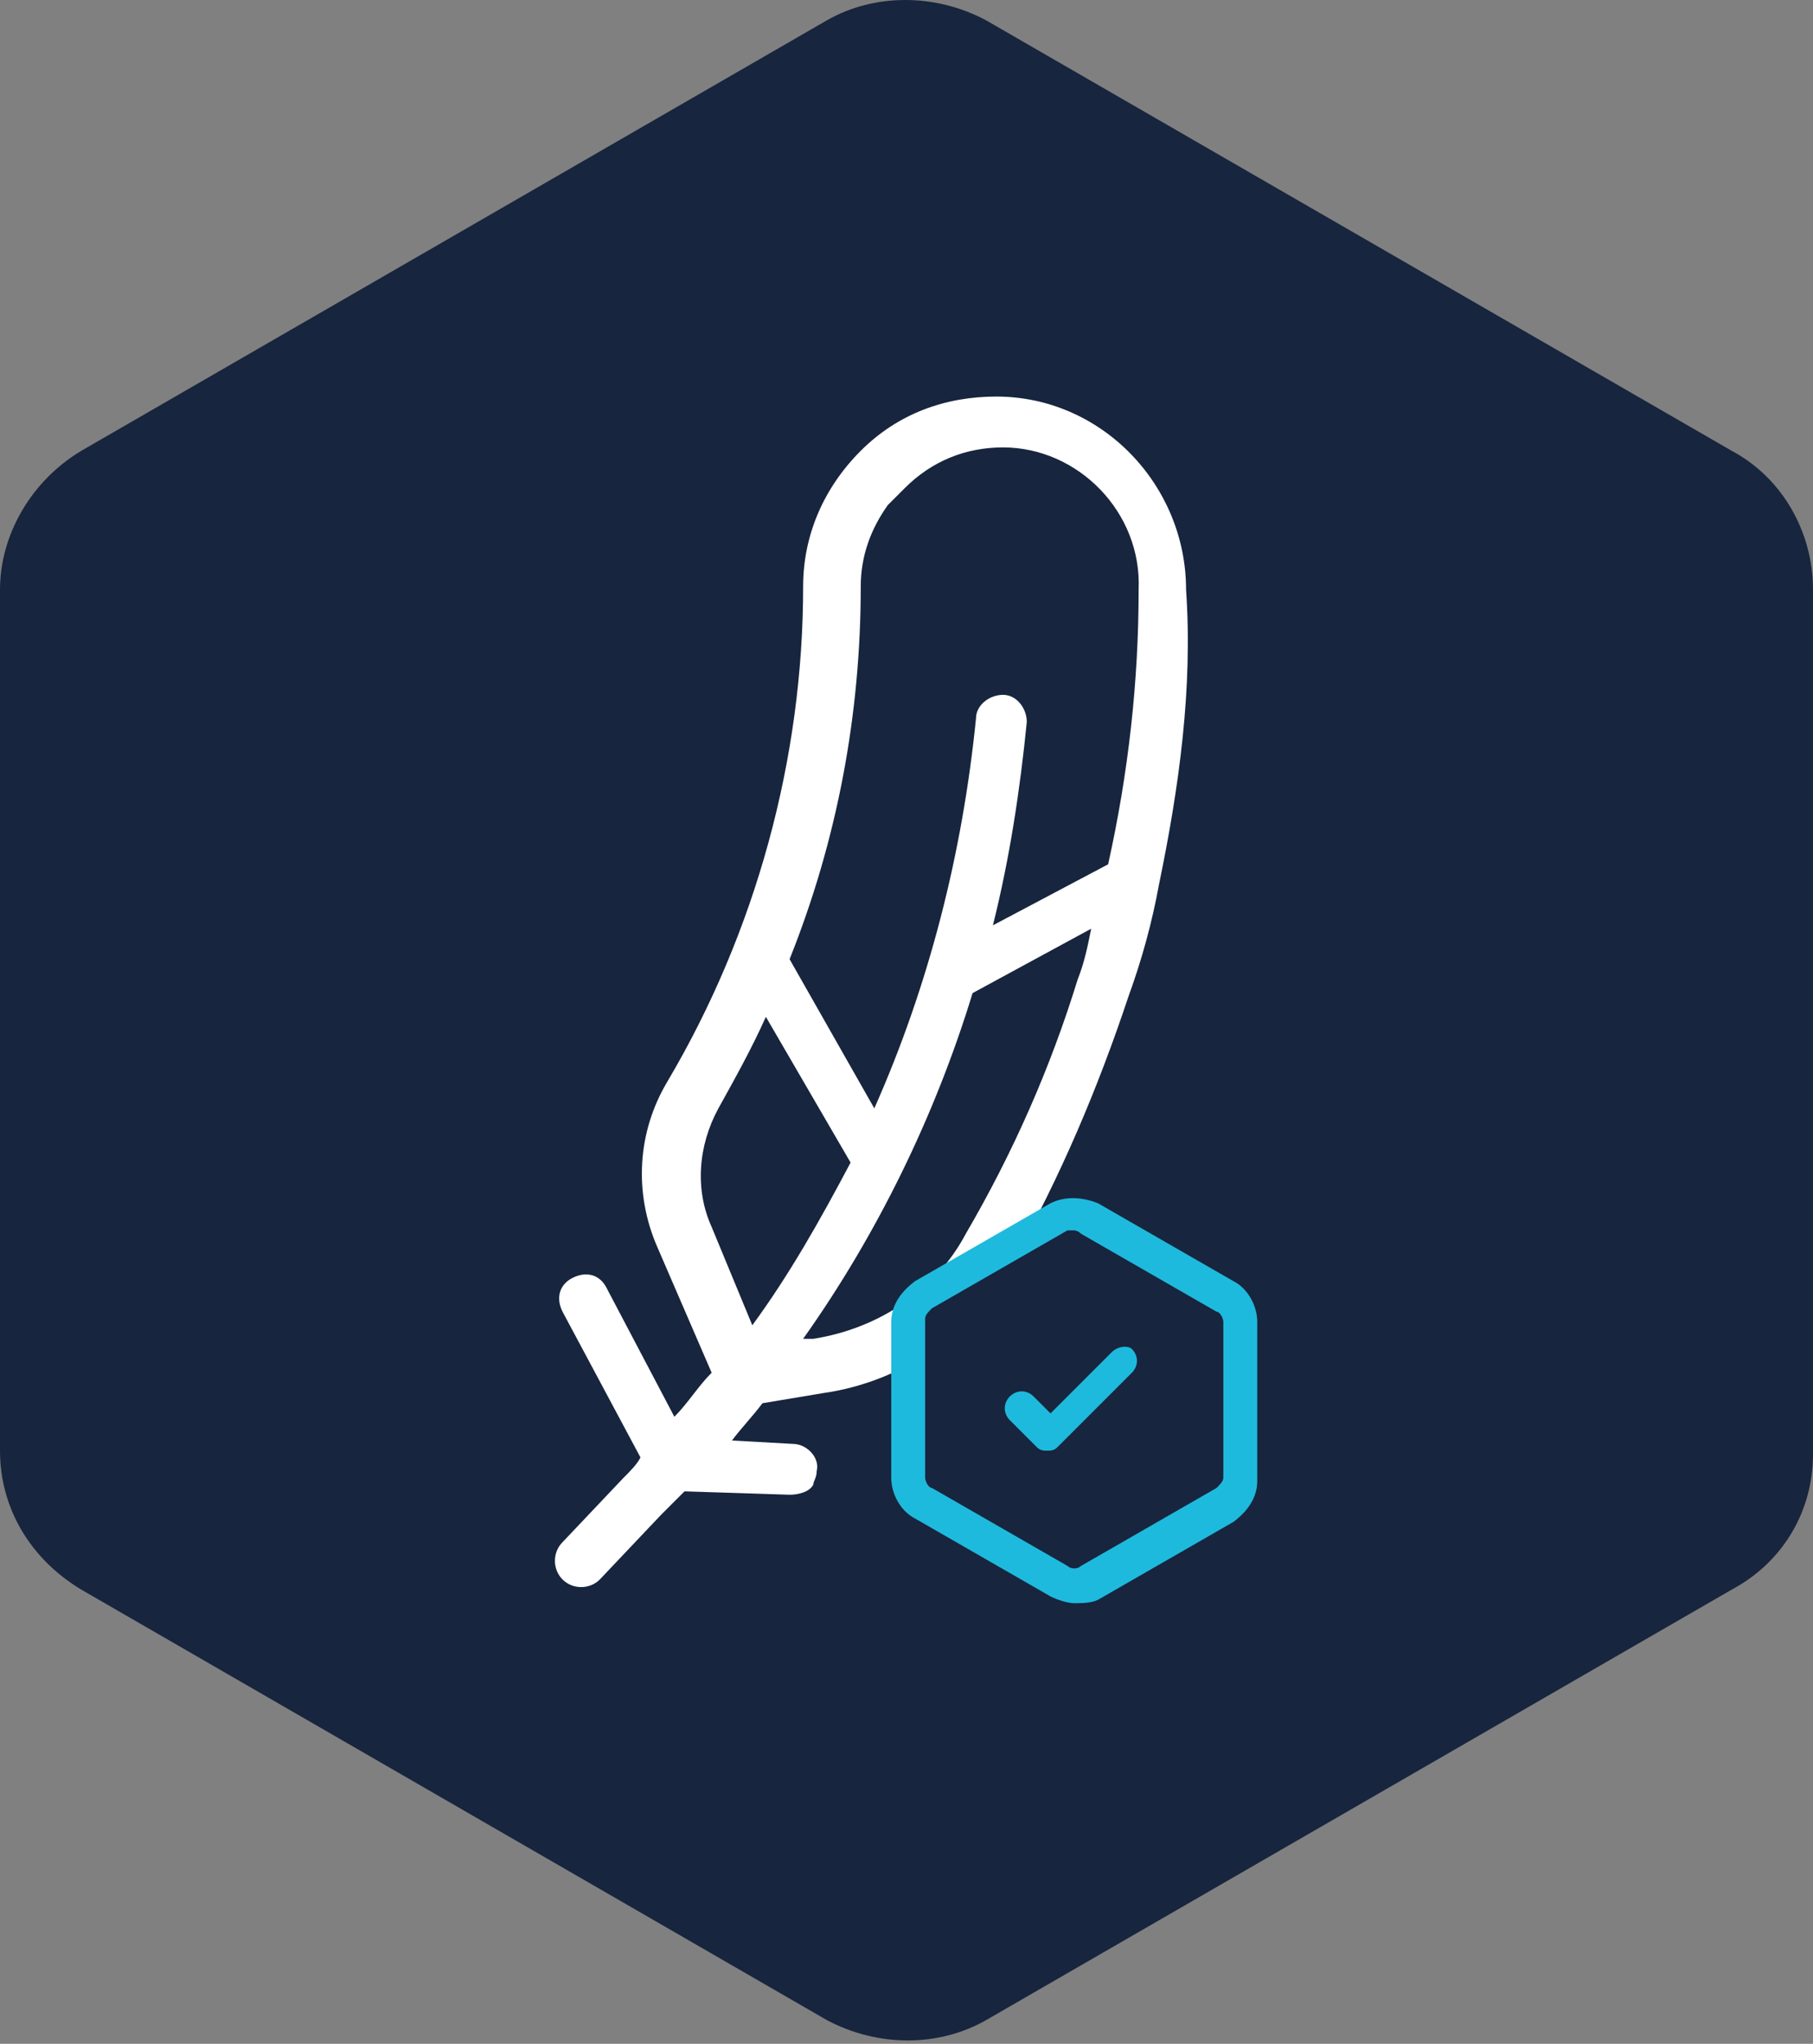 <?xml version="1.0" encoding="utf-8"?>
<!-- Generator: Adobe Illustrator 24.0.1, SVG Export Plug-In . SVG Version: 6.00 Build 0)  -->
<svg version="1.1" id="Ebene_1" xmlns="http://www.w3.org/2000/svg" xmlns:xlink="http://www.w3.org/1999/xlink" x="0px" y="0px"
	 width="53.5px" height="60.3px" viewBox="0 0 53.5 60.3" style="enable-background:new 0 0 53.5 60.3;" xml:space="preserve">
<rect x="0" y="0" width="53.5" height="60.3" fill="#808080" stroke="none"/>
<g>
	<g>
		<path style="fill:#17253E;" d="M53.5,42.9V17.4c0-1.7-0.9-3.3-2.4-4.1l-22-12.7c-1.5-0.8-3.3-0.8-4.7,0l-22,12.7
			C0.9,14.2,0,15.8,0,17.4v25.4c0,1.7,0.9,3.2,2.4,4.1l22,12.7c1.5,0.8,3.3,0.8,4.7,0l22-12.7C52.6,46.1,53.5,44.6,53.5,42.9"/>
	</g>
	<g>
		<path style="fill:#FFFFFF;" d="M29.6,13.2c-1.1,0-2.1,0.4-2.9,1.2c-0.2,0.2-0.3,0.3-0.5,0.5c-0.5,0.7-0.8,1.5-0.8,2.4
			c0,3.8-0.7,7.5-2.1,11l2.5,4.4c1.6-3.6,2.6-7.5,3-11.5c0-0.4,0.4-0.7,0.8-0.7c0.4,0,0.7,0.4,0.7,0.8c-0.2,2-0.5,4-1,6l3.4-1.8
			c0.6-2.7,0.9-5.4,0.9-8.1C33.7,15.1,31.8,13.2,29.6,13.2 M21,36.2l1.2,2.9c1.1-1.5,2-3.1,2.9-4.8L22.6,30
			c-0.4,0.9-0.9,1.8-1.4,2.7C20.6,33.8,20.5,35.1,21,36.2 M28.5,36.4c1.4-2.4,2.5-4.9,3.3-7.5c0.2-0.5,0.3-1,0.4-1.5l-3.5,1.9
			c-1.1,3.6-2.8,7.1-5,10.2l0.3,0C25.9,39.2,27.6,38.1,28.5,36.4 M34.2,26.1c-0.2,1.1-0.5,2.2-0.9,3.3c-0.9,2.7-2,5.3-3.4,7.8
			c-0.1,0.2-0.3,0.5-0.4,0.7c-1.2,1.7-3.1,2.9-5.2,3.2l-1.8,0.3c-0.3,0.4-0.6,0.7-0.9,1.1l1.8,0.1c0.4,0,0.8,0.4,0.7,0.8
			c0,0.2-0.1,0.3-0.1,0.4c-0.1,0.2-0.4,0.3-0.7,0.3l-3.1-0.1c-0.2,0.2-0.5,0.5-0.7,0.7l-1.8,1.9c-0.3,0.3-0.8,0.3-1.1,0
			c-0.3-0.3-0.3-0.8,0-1.1l1.8-1.9c0.2-0.2,0.4-0.4,0.5-0.6l-2.3-4.3c-0.2-0.4-0.1-0.8,0.3-1c0.4-0.2,0.8-0.1,1,0.3l2,3.8
			c0.4-0.4,0.7-0.9,1.1-1.3l-1.6-3.7c-0.7-1.6-0.6-3.4,0.3-4.9c2.6-4.4,4-9.5,4-14.6c0-1.5,0.6-2.9,1.7-4c1.1-1.1,2.5-1.6,4-1.6
			c3.1,0,5.6,2.6,5.6,5.7C35.2,20.3,34.8,23.2,34.2,26.1C34.2,26.1,34.2,26.1,34.2,26.1"/>
	</g>
	<g>
		<path style="fill:#17253E;" d="M36.6,43.6V39c0-0.3-0.2-0.6-0.4-0.8l-4-2.3c-0.3-0.2-0.6-0.2-0.9,0l-4,2.3
			c-0.3,0.2-0.4,0.4-0.4,0.8v4.7c0,0.3,0.2,0.6,0.4,0.8l4,2.3c0.3,0.2,0.6,0.2,0.9,0l4-2.3C36.4,44.2,36.6,43.9,36.6,43.6"/>
	</g>
	<g>
		<path style="fill:#1EBADD;" d="M31.7,47.3c-0.2,0-0.5-0.1-0.7-0.2l-4-2.3c-0.4-0.2-0.7-0.7-0.7-1.2V39c0-0.5,0.3-0.9,0.7-1.2
			l4-2.3c0.4-0.2,0.9-0.2,1.4,0l4,2.3c0.4,0.2,0.7,0.7,0.7,1.2v4.7c0,0.5-0.3,0.9-0.7,1.2l-4,2.3C32.2,47.3,31.9,47.3,31.7,47.3z
			 M31.7,36.3c-0.1,0-0.1,0-0.2,0l-4,2.3c-0.1,0.1-0.2,0.2-0.2,0.3v4.7c0,0.1,0.1,0.3,0.2,0.3l4,2.3c0.1,0.1,0.3,0.1,0.4,0l4-2.3
			c0.1-0.1,0.2-0.2,0.2-0.3V39c0-0.1-0.1-0.3-0.2-0.3l-4-2.3C31.8,36.3,31.7,36.3,31.7,36.3z"/>
	</g>
	<g>
		<path style="fill:#1EBADD;" d="M32.8,39.9L31,41.7l-0.5-0.5c-0.2-0.2-0.5-0.2-0.7,0c-0.2,0.2-0.2,0.5,0,0.7l0.8,0.8
			c0.1,0.1,0.2,0.1,0.3,0.1c0.1,0,0.2,0,0.3-0.1l2.2-2.2c0.2-0.2,0.2-0.5,0-0.7C33.3,39.7,33,39.7,32.8,39.9"/>
	</g>
</g>
</svg>
